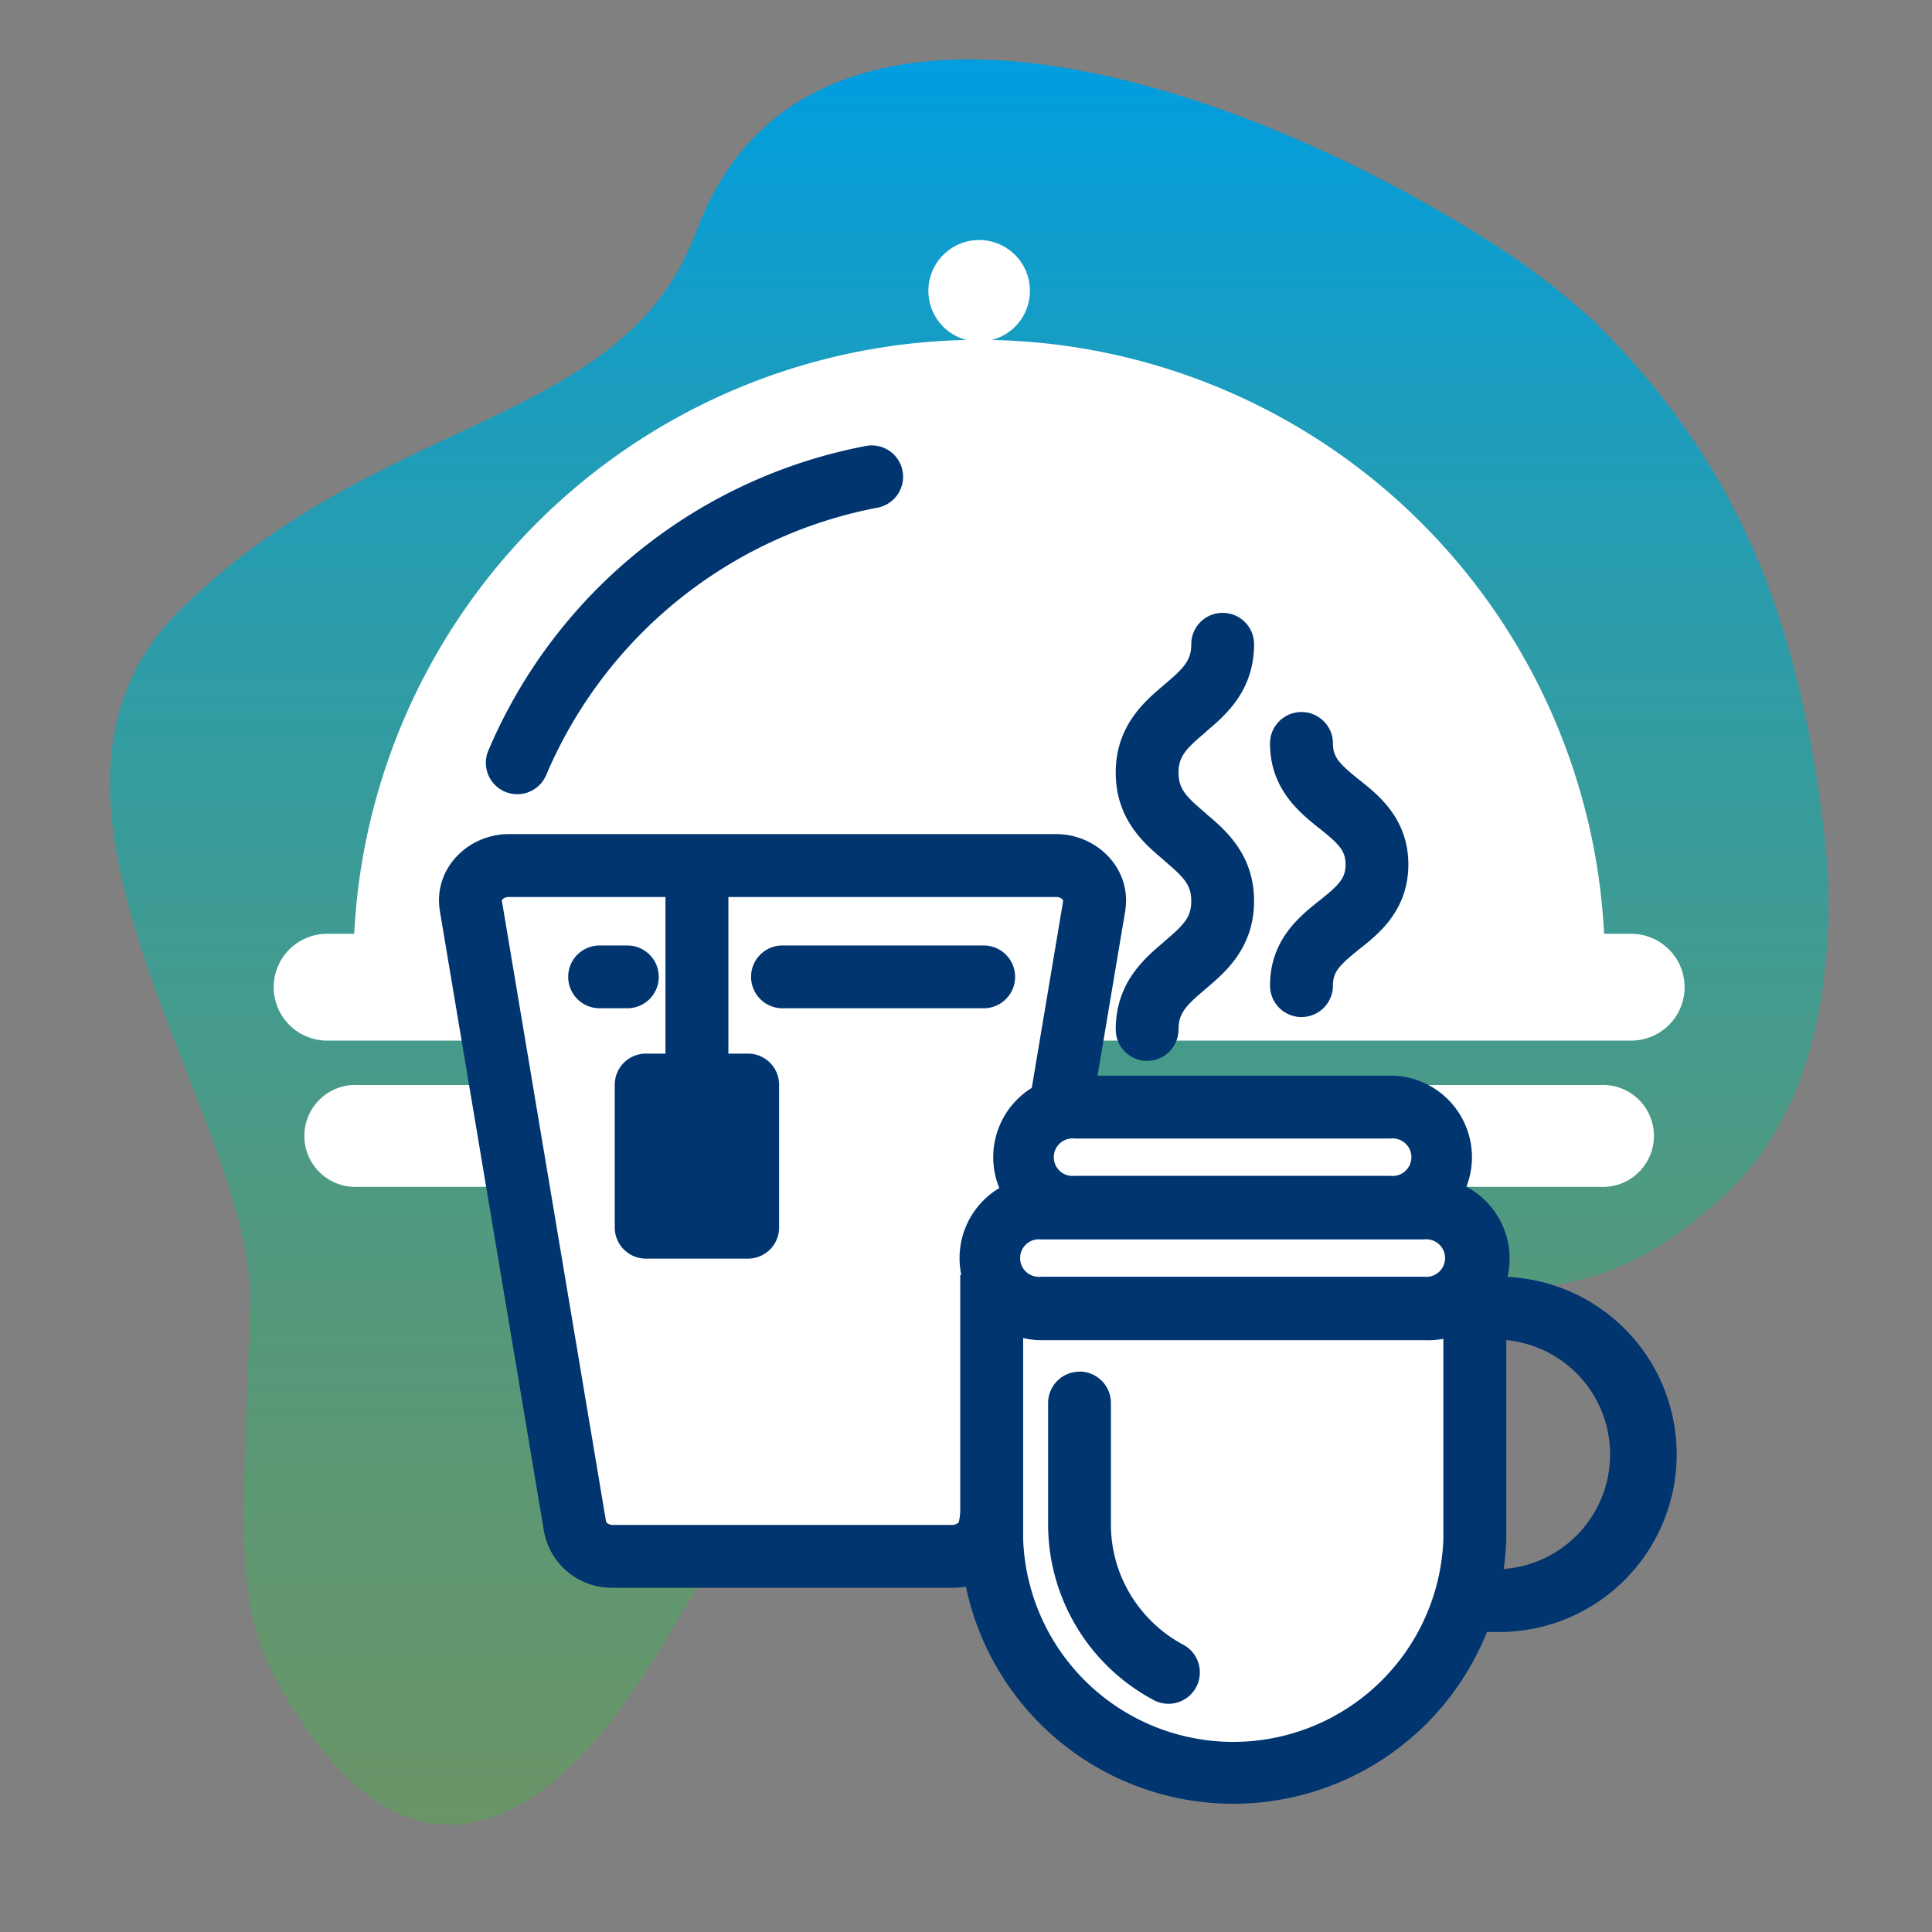 <svg xmlns="http://www.w3.org/2000/svg" fill="none" viewBox="0 0 144 144" width="144" height="144">
  <rect x="0" y="0" width="144" height="144" fill="#808080" stroke="none"/>
  <path fill="url(#a)" d="M51.88 17.3c7.96-21.63 38.64-12.07 58.26.15a54.93 54.93 0 0 1 8.69 6.52c10.92 10.78 15.22 22.44 17.1 37.81a44 44 0 0 1-.03 11.46c-.83 6.5-3.3 12.73-8.68 16.97-14.25 12.5-27.42 1.03-43.83.2-9.5-.49-24.88 16.65-33.93 32.06-9.06 15.42-18.58 17.6-26.27 6.87-6.17-8.59-5.18-12.1-4.55-32C19.08 83.39-.9 59.8 13.3 45.6c14.9-14.88 33.2-13.7 38.57-28.31Z"/>
  <path fill="#fff" d="M72.98 25.33a46.64 46.64 0 0 0-46.64 46.64h93.28a46.64 46.64 0 0 0-46.64-46.64Z"/>
  <path fill="#fff" d="M72.98 25.46a3.78 3.78 0 1 0 0-7.57 3.78 3.78 0 0 0 0 7.57Zm48.6 44.14h-97.2a3.98 3.98 0 1 0 0 7.96h97.2a3.98 3.98 0 1 0 0-7.96Zm-2.29 11.27H26.68a3.8 3.8 0 1 0 0 7.59h92.6a3.8 3.8 0 1 0 0-7.59Z"/>
  <path fill="#fff" d="M78.74 64.52H37.9c-1.74 0-3.08 1.43-2.81 3.03l7.76 46.23a2.78 2.78 0 0 0 2.8 2.22h25.32c1.4 0 2.6-.94 2.8-2.22l7.77-46.23c.26-1.6-1.07-3.03-2.81-3.03Z"/>
  <path fill="#003570" fill-rule="evenodd" d="M51.95 62.57a2.34 2.34 0 0 1 2.34 2.34v21.26a2.34 2.34 0 1 1-4.69 0V64.91c0-1.3 1.05-2.34 2.35-2.34Z" clip-rule="evenodd"/>
  <path fill="#003570" fill-rule="evenodd" d="M32.79 67.93c-.54-3.23 2.15-5.76 5.12-5.76h40.83c2.97 0 5.66 2.54 5.12 5.77l-7.76 46.22a5.12 5.12 0 0 1-5.12 4.18H45.66a5.12 5.12 0 0 1-5.11-4.18l-7.76-46.23Zm4.62-.77 7.76 46.23c0 .02.02.08.1.14.09.07.22.13.4.13h25.31c.17 0 .3-.06.4-.13.08-.06.1-.12.1-.14l7.76-46.23c0-.02 0-.06-.06-.13a.59.59 0 0 0-.44-.17H37.9a.59.59 0 0 0-.44.17c-.07.07-.06.11-.06.13Z" clip-rule="evenodd"/>
  <path fill="#003570" d="M55.75 78.53h-7.6a2.32 2.32 0 0 0-2.33 2.32v10.64a2.32 2.32 0 0 0 2.32 2.32h7.61a2.32 2.32 0 0 0 2.32-2.32V80.85a2.32 2.32 0 0 0-2.32-2.32Z"/>
  <path fill="#003570" fill-rule="evenodd" d="M97.48 121.64V95.16h14.25a13.24 13.24 0 0 1 0 26.48H97.48Zm4.68-4.68h9.58a8.56 8.56 0 0 0 0-17.11h-9.58v17.1Z" clip-rule="evenodd"/>
  <path fill="#fff" d="M73.91 95.03h36.02v19.7a18.01 18.01 0 0 1-36.01 0v-19.7Z"/>
  <path fill="#003570" fill-rule="evenodd" d="M73.91 95.03v-2.35h38.36v22.04a20.36 20.36 0 0 1-40.7 0v-19.7h2.34Zm2.35 2.34v17.35a15.67 15.67 0 0 0 31.32 0V97.37H76.26Z" clip-rule="evenodd"/>
  <path fill="#fff" d="M87 124.6a12.5 12.5 0 0 1-6.54-11v-9.02"/>
  <path fill="#003570" fill-rule="evenodd" d="M80.46 102.23c1.3 0 2.34 1.05 2.34 2.35v9.03c0 3.85 2.15 7.21 5.32 8.94a2.34 2.34 0 1 1-2.23 4.11 14.84 14.84 0 0 1-7.77-13.05v-9.03c0-1.3 1.04-2.34 2.34-2.34Z" clip-rule="evenodd"/>
  <path fill="#fff" d="M106.19 90.08H77.65a3.74 3.74 0 1 0 0 7.47h28.54a3.74 3.74 0 1 0 0-7.47Z"/>
  <path fill="#003570" fill-rule="evenodd" d="M77.65 92.42a1.4 1.4 0 1 0 0 2.79h28.54a1.4 1.4 0 1 0 0-2.79H77.65Zm-6.08 1.4a6.08 6.08 0 0 1 6.08-6.08h28.54a6.08 6.08 0 1 1 0 12.15H77.65a6.08 6.08 0 0 1-6.08-6.07Z" clip-rule="evenodd"/>
  <path fill="#fff" d="M106.14 90.03H77.6a3.74 3.74 0 1 0 0 7.48h28.54a3.74 3.74 0 1 0 0-7.48Z"/>
  <path fill="#003570" fill-rule="evenodd" d="M77.6 92.38a1.4 1.4 0 1 0 0 2.78h28.54a1.4 1.4 0 1 0 0-2.78H77.6Zm-6.08 1.39a6.08 6.08 0 0 1 6.08-6.08h28.54a6.08 6.08 0 1 1 0 12.16H77.6a6.08 6.08 0 0 1-6.08-6.08Z" clip-rule="evenodd"/>
  <path fill="#fff" d="M103.63 82.51H80.11a3.74 3.74 0 1 0 0 7.48h23.52a3.74 3.74 0 1 0 0-7.48Z"/>
  <path fill="#003570" fill-rule="evenodd" d="M80.11 84.86a1.4 1.4 0 1 0 0 2.78h23.52a1.4 1.4 0 1 0 0-2.78H80.11Zm-6.08 1.39a6.08 6.08 0 0 1 6.08-6.08h23.52a6.08 6.08 0 1 1 0 12.16H80.11a6.08 6.08 0 0 1-6.08-6.08Zm17.1-40.57c1.3 0 2.34 1.04 2.34 2.34 0 3.48-2.15 5.3-3.53 6.47l-.1.1c-1.46 1.23-2 1.8-2 3s.54 1.77 2 3l.1.1c1.38 1.16 3.53 2.99 3.53 6.47 0 3.48-2.15 5.31-3.53 6.48l-.1.09c-1.46 1.23-2 1.8-2 3a2.34 2.34 0 1 1-4.68 0c0-3.48 2.15-5.3 3.53-6.47l.1-.1c1.46-1.23 2-1.8 2-3s-.54-1.77-2-3l-.1-.1c-1.38-1.16-3.53-2.99-3.53-6.47 0-3.48 2.15-5.31 3.53-6.48l.1-.09c1.46-1.23 2-1.8 2-3 0-1.3 1.04-2.34 2.34-2.34ZM97 53.07c1.3 0 2.35 1.05 2.35 2.34 0 1.01.45 1.5 1.93 2.69l.13.1c1.35 1.08 3.56 2.85 3.56 6.23 0 3.4-2.2 5.16-3.56 6.24l-.13.1c-1.48 1.2-1.93 1.68-1.93 2.69a2.34 2.34 0 1 1-4.69 0c0-3.4 2.22-5.16 3.56-6.24l.13-.1c1.49-1.19 1.94-1.67 1.94-2.69 0-1-.46-1.5-1.94-2.68l-.13-.1c-1.34-1.08-3.56-2.85-3.56-6.24 0-1.3 1.05-2.34 2.35-2.34ZM55.98 72.81c0-1.3 1.05-2.34 2.34-2.34h15a2.34 2.34 0 0 1 0 4.68h-15a2.34 2.34 0 0 1-2.34-2.34Zm-13.63 0c0-1.3 1.05-2.34 2.35-2.34h2.06a2.34 2.34 0 0 1 0 4.68H44.7a2.34 2.34 0 0 1-2.35-2.34ZM67.27 35.1c.24 1.28-.6 2.5-1.87 2.74a33.68 33.68 0 0 0-24.69 19.93 2.34 2.34 0 1 1-4.31-1.83 38.36 38.36 0 0 1 28.14-22.7c1.27-.24 2.5.6 2.73 1.87Z" clip-rule="evenodd"/>
  <defs>
    <linearGradient id="a" x1="72.25" x2="72.25" y1="4.43" y2="136" gradientUnits="userSpaceOnUse">
      <stop stop-color="#009DE0"/>
      <stop offset="1" stop-color="#55AA4F" stop-opacity=".5"/>
    </linearGradient>
  </defs>
</svg>
